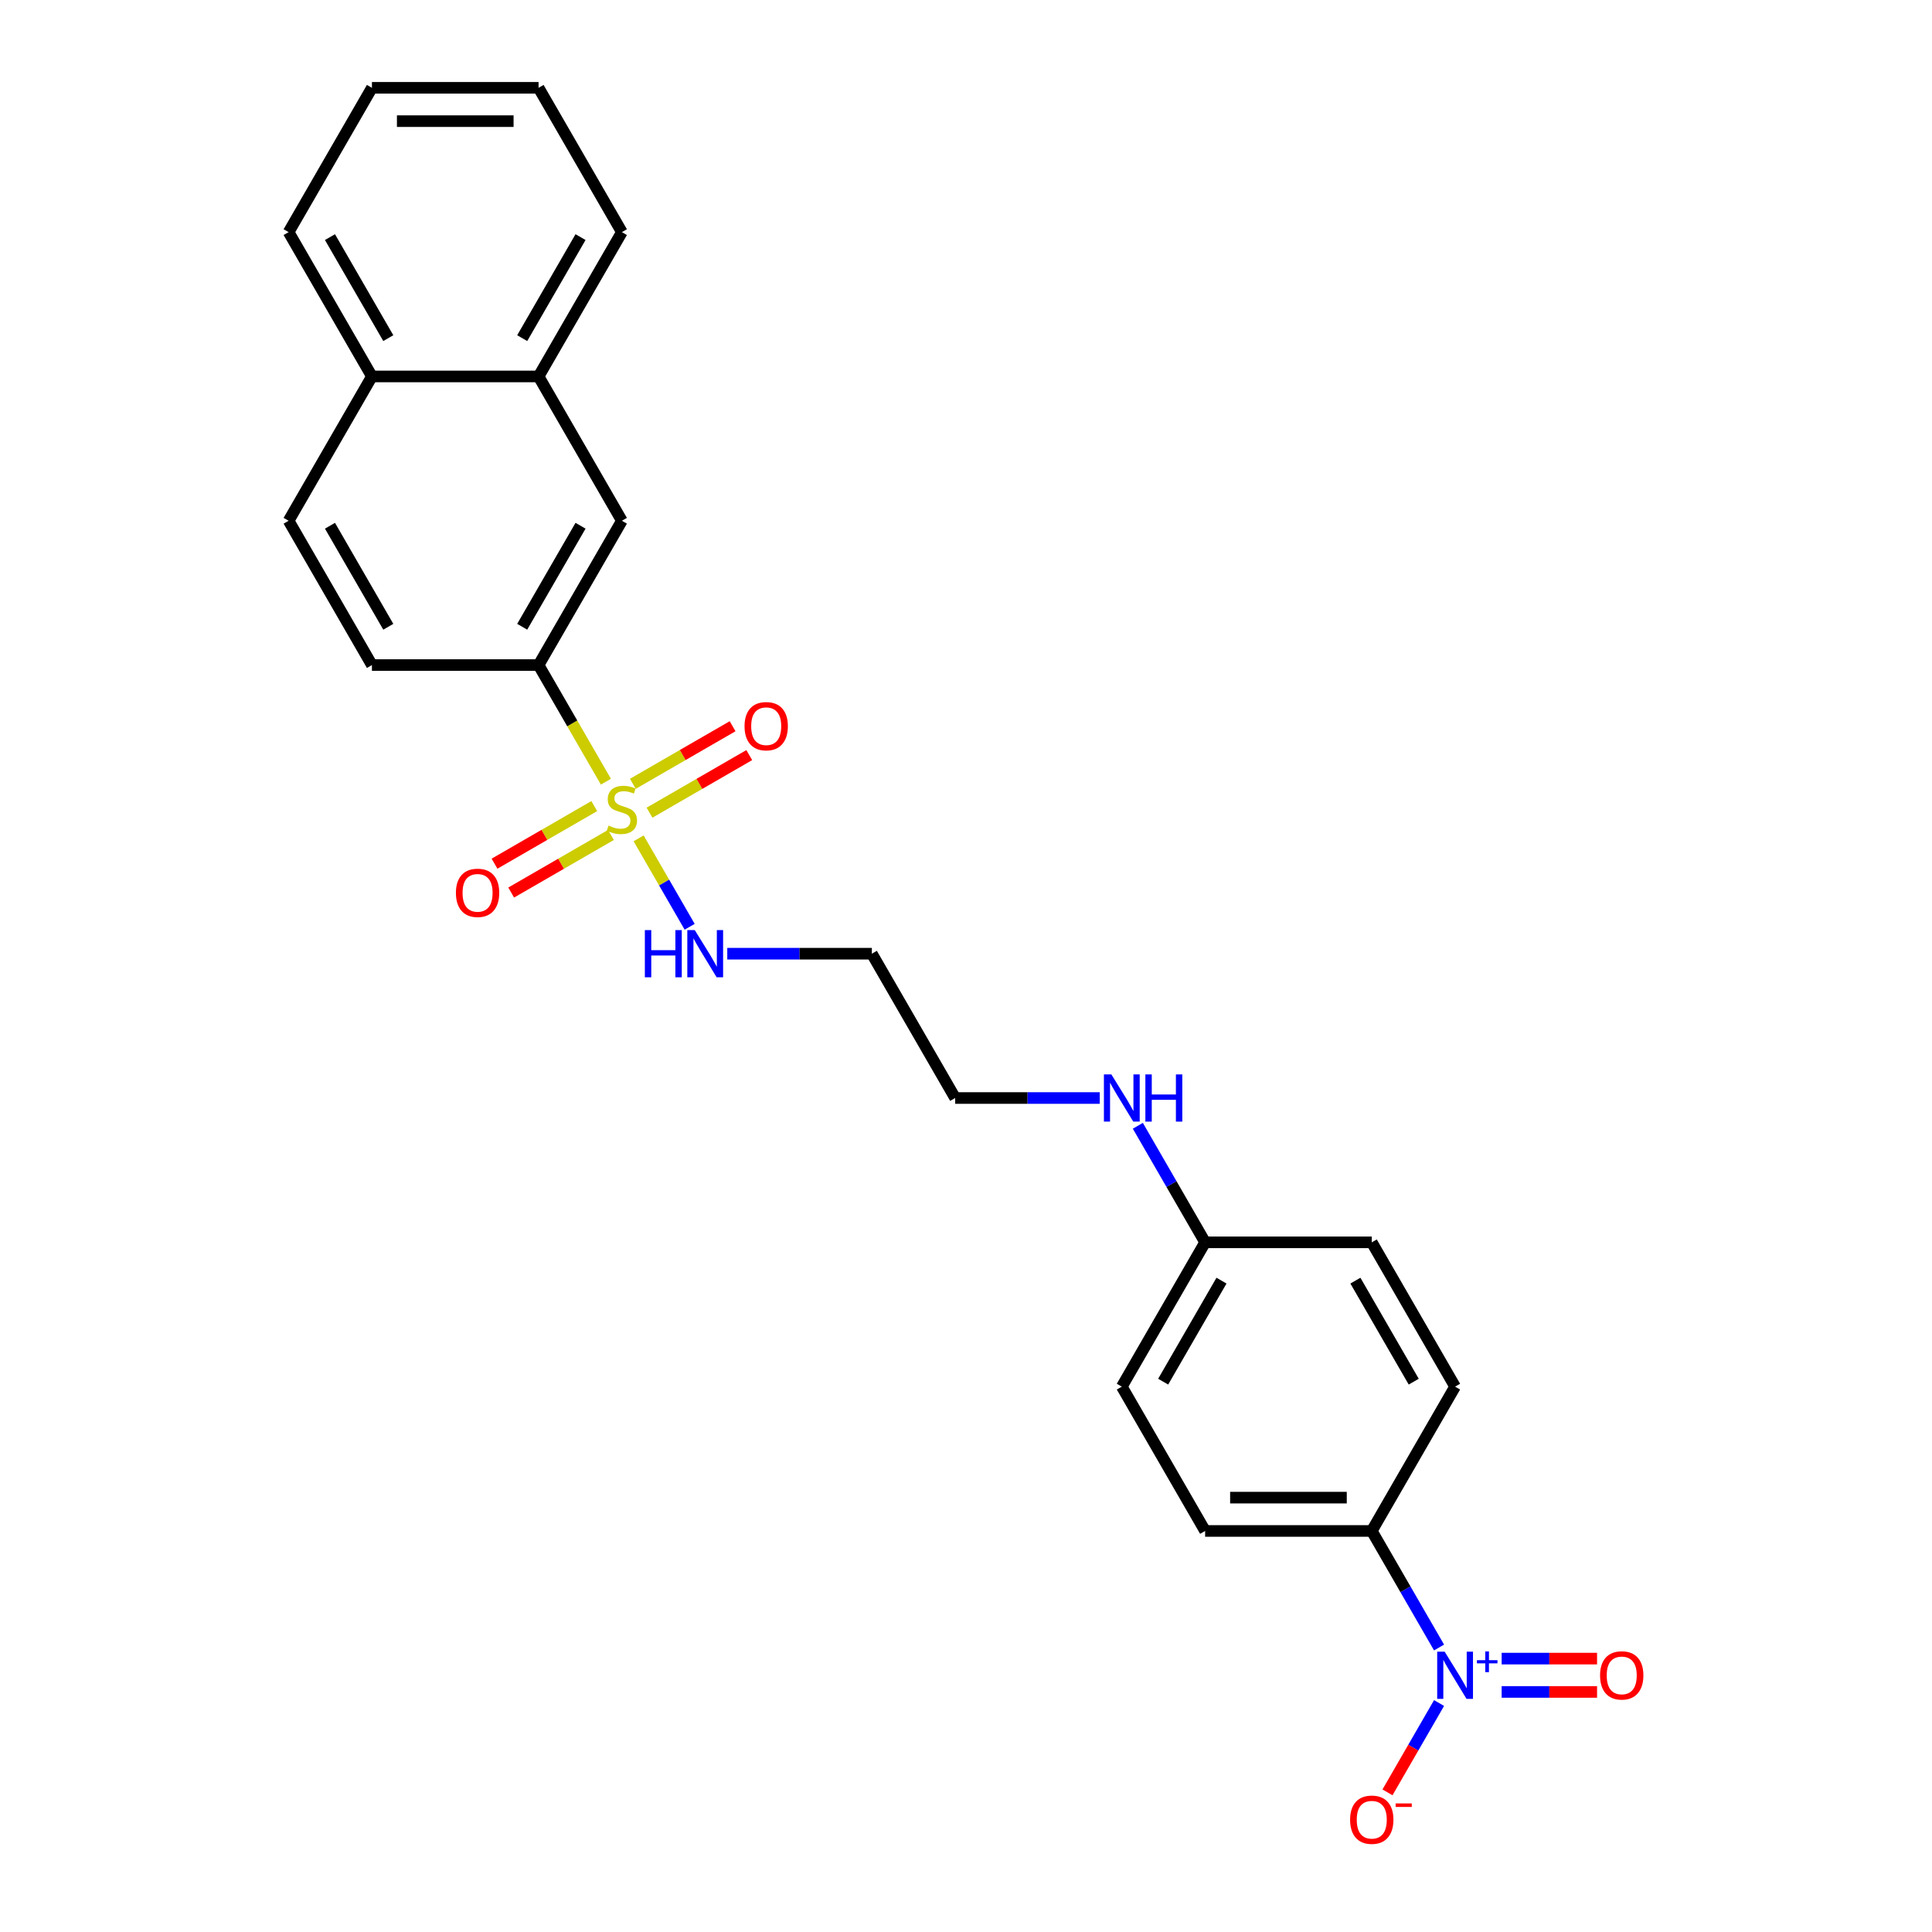 <?xml version='1.0' encoding='iso-8859-1'?>
<svg version='1.1' baseProfile='full'
              xmlns='http://www.w3.org/2000/svg'
                      xmlns:rdkit='http://www.rdkit.org/xml'
                      xmlns:xlink='http://www.w3.org/1999/xlink'
                  xml:space='preserve'
width='1000px' height='1000px' viewBox='0 0 1000 1000'>
<!-- END OF HEADER -->
<rect style='opacity:1.0;fill:#FFFFFF;stroke:none' width='1000' height='1000' x='0' y='0'> </rect>
<path class='bond-1' d='M 313.613,404.603 L 296.188,374.422' style='fill:none;fill-rule:evenodd;stroke:#CCCC00;stroke-width:6px;stroke-linecap:butt;stroke-linejoin:miter;stroke-opacity:1' />
<path class='bond-1' d='M 296.188,374.422 L 278.763,344.241' style='fill:none;fill-rule:evenodd;stroke:#000000;stroke-width:6px;stroke-linecap:butt;stroke-linejoin:miter;stroke-opacity:1' />
<path class='bond-4' d='M 307.588,417.235 L 281.774,432.139' style='fill:none;fill-rule:evenodd;stroke:#CCCC00;stroke-width:6px;stroke-linecap:butt;stroke-linejoin:miter;stroke-opacity:1' />
<path class='bond-4' d='M 281.774,432.139 L 255.961,447.042' style='fill:none;fill-rule:evenodd;stroke:#FF0000;stroke-width:6px;stroke-linecap:butt;stroke-linejoin:miter;stroke-opacity:1' />
<path class='bond-4' d='M 316.214,432.174 L 290.4,447.078' style='fill:none;fill-rule:evenodd;stroke:#CCCC00;stroke-width:6px;stroke-linecap:butt;stroke-linejoin:miter;stroke-opacity:1' />
<path class='bond-4' d='M 290.4,447.078 L 264.586,461.982' style='fill:none;fill-rule:evenodd;stroke:#FF0000;stroke-width:6px;stroke-linecap:butt;stroke-linejoin:miter;stroke-opacity:1' />
<path class='bond-5' d='M 336.19,420.641 L 362.004,405.737' style='fill:none;fill-rule:evenodd;stroke:#CCCC00;stroke-width:6px;stroke-linecap:butt;stroke-linejoin:miter;stroke-opacity:1' />
<path class='bond-5' d='M 362.004,405.737 L 387.818,390.834' style='fill:none;fill-rule:evenodd;stroke:#FF0000;stroke-width:6px;stroke-linecap:butt;stroke-linejoin:miter;stroke-opacity:1' />
<path class='bond-5' d='M 327.564,405.702 L 353.378,390.798' style='fill:none;fill-rule:evenodd;stroke:#CCCC00;stroke-width:6px;stroke-linecap:butt;stroke-linejoin:miter;stroke-opacity:1' />
<path class='bond-5' d='M 353.378,390.798 L 379.192,375.894' style='fill:none;fill-rule:evenodd;stroke:#FF0000;stroke-width:6px;stroke-linecap:butt;stroke-linejoin:miter;stroke-opacity:1' />
<path class='bond-7' d='M 330.544,433.929 L 343.756,456.813' style='fill:none;fill-rule:evenodd;stroke:#CCCC00;stroke-width:6px;stroke-linecap:butt;stroke-linejoin:miter;stroke-opacity:1' />
<path class='bond-7' d='M 343.756,456.813 L 356.969,479.698' style='fill:none;fill-rule:evenodd;stroke:#0000FF;stroke-width:6px;stroke-linecap:butt;stroke-linejoin:miter;stroke-opacity:1' />
<path class='bond-0' d='M 744.854,852.748 L 727.439,822.585' style='fill:none;fill-rule:evenodd;stroke:#0000FF;stroke-width:6px;stroke-linecap:butt;stroke-linejoin:miter;stroke-opacity:1' />
<path class='bond-0' d='M 727.439,822.585 L 710.024,792.421' style='fill:none;fill-rule:evenodd;stroke:#000000;stroke-width:6px;stroke-linecap:butt;stroke-linejoin:miter;stroke-opacity:1' />
<path class='bond-6' d='M 744.854,881.488 L 731.507,904.605' style='fill:none;fill-rule:evenodd;stroke:#0000FF;stroke-width:6px;stroke-linecap:butt;stroke-linejoin:miter;stroke-opacity:1' />
<path class='bond-6' d='M 731.507,904.605 L 718.161,927.722' style='fill:none;fill-rule:evenodd;stroke:#FF0000;stroke-width:6px;stroke-linecap:butt;stroke-linejoin:miter;stroke-opacity:1' />
<path class='bond-8' d='M 777.253,875.743 L 801.945,875.743' style='fill:none;fill-rule:evenodd;stroke:#0000FF;stroke-width:6px;stroke-linecap:butt;stroke-linejoin:miter;stroke-opacity:1' />
<path class='bond-8' d='M 801.945,875.743 L 826.636,875.743' style='fill:none;fill-rule:evenodd;stroke:#FF0000;stroke-width:6px;stroke-linecap:butt;stroke-linejoin:miter;stroke-opacity:1' />
<path class='bond-8' d='M 777.253,858.493 L 801.945,858.493' style='fill:none;fill-rule:evenodd;stroke:#0000FF;stroke-width:6px;stroke-linecap:butt;stroke-linejoin:miter;stroke-opacity:1' />
<path class='bond-8' d='M 801.945,858.493 L 826.636,858.493' style='fill:none;fill-rule:evenodd;stroke:#FF0000;stroke-width:6px;stroke-linecap:butt;stroke-linejoin:miter;stroke-opacity:1' />
<path class='bond-3' d='M 278.763,344.241 L 321.889,269.545' style='fill:none;fill-rule:evenodd;stroke:#000000;stroke-width:6px;stroke-linecap:butt;stroke-linejoin:miter;stroke-opacity:1' />
<path class='bond-3' d='M 270.292,324.412 L 300.481,272.124' style='fill:none;fill-rule:evenodd;stroke:#000000;stroke-width:6px;stroke-linecap:butt;stroke-linejoin:miter;stroke-opacity:1' />
<path class='bond-10' d='M 278.763,344.241 L 192.511,344.241' style='fill:none;fill-rule:evenodd;stroke:#000000;stroke-width:6px;stroke-linecap:butt;stroke-linejoin:miter;stroke-opacity:1' />
<path class='bond-2' d='M 710.024,792.421 L 623.772,792.421' style='fill:none;fill-rule:evenodd;stroke:#000000;stroke-width:6px;stroke-linecap:butt;stroke-linejoin:miter;stroke-opacity:1' />
<path class='bond-2' d='M 697.086,775.171 L 636.71,775.171' style='fill:none;fill-rule:evenodd;stroke:#000000;stroke-width:6px;stroke-linecap:butt;stroke-linejoin:miter;stroke-opacity:1' />
<path class='bond-27' d='M 710.024,792.421 L 753.15,717.725' style='fill:none;fill-rule:evenodd;stroke:#000000;stroke-width:6px;stroke-linecap:butt;stroke-linejoin:miter;stroke-opacity:1' />
<path class='bond-9' d='M 321.889,269.545 L 278.763,194.848' style='fill:none;fill-rule:evenodd;stroke:#000000;stroke-width:6px;stroke-linecap:butt;stroke-linejoin:miter;stroke-opacity:1' />
<path class='bond-17' d='M 376.435,493.635 L 413.851,493.635' style='fill:none;fill-rule:evenodd;stroke:#0000FF;stroke-width:6px;stroke-linecap:butt;stroke-linejoin:miter;stroke-opacity:1' />
<path class='bond-17' d='M 413.851,493.635 L 451.267,493.635' style='fill:none;fill-rule:evenodd;stroke:#000000;stroke-width:6px;stroke-linecap:butt;stroke-linejoin:miter;stroke-opacity:1' />
<path class='bond-21' d='M 278.763,194.848 L 321.889,120.151' style='fill:none;fill-rule:evenodd;stroke:#000000;stroke-width:6px;stroke-linecap:butt;stroke-linejoin:miter;stroke-opacity:1' />
<path class='bond-21' d='M 270.292,175.018 L 300.481,122.73' style='fill:none;fill-rule:evenodd;stroke:#000000;stroke-width:6px;stroke-linecap:butt;stroke-linejoin:miter;stroke-opacity:1' />
<path class='bond-25' d='M 278.763,194.848 L 192.511,194.848' style='fill:none;fill-rule:evenodd;stroke:#000000;stroke-width:6px;stroke-linecap:butt;stroke-linejoin:miter;stroke-opacity:1' />
<path class='bond-12' d='M 192.511,344.241 L 149.384,269.545' style='fill:none;fill-rule:evenodd;stroke:#000000;stroke-width:6px;stroke-linecap:butt;stroke-linejoin:miter;stroke-opacity:1' />
<path class='bond-12' d='M 200.981,324.412 L 170.793,272.124' style='fill:none;fill-rule:evenodd;stroke:#000000;stroke-width:6px;stroke-linecap:butt;stroke-linejoin:miter;stroke-opacity:1' />
<path class='bond-11' d='M 192.511,194.848 L 149.384,269.545' style='fill:none;fill-rule:evenodd;stroke:#000000;stroke-width:6px;stroke-linecap:butt;stroke-linejoin:miter;stroke-opacity:1' />
<path class='bond-22' d='M 192.511,194.848 L 149.384,120.151' style='fill:none;fill-rule:evenodd;stroke:#000000;stroke-width:6px;stroke-linecap:butt;stroke-linejoin:miter;stroke-opacity:1' />
<path class='bond-22' d='M 200.981,175.018 L 170.793,122.73' style='fill:none;fill-rule:evenodd;stroke:#000000;stroke-width:6px;stroke-linecap:butt;stroke-linejoin:miter;stroke-opacity:1' />
<path class='bond-13' d='M 753.15,717.725 L 710.024,643.028' style='fill:none;fill-rule:evenodd;stroke:#000000;stroke-width:6px;stroke-linecap:butt;stroke-linejoin:miter;stroke-opacity:1' />
<path class='bond-13' d='M 731.742,715.145 L 701.554,662.858' style='fill:none;fill-rule:evenodd;stroke:#000000;stroke-width:6px;stroke-linecap:butt;stroke-linejoin:miter;stroke-opacity:1' />
<path class='bond-14' d='M 623.772,792.421 L 580.646,717.725' style='fill:none;fill-rule:evenodd;stroke:#000000;stroke-width:6px;stroke-linecap:butt;stroke-linejoin:miter;stroke-opacity:1' />
<path class='bond-15' d='M 623.772,643.028 L 606.357,612.864' style='fill:none;fill-rule:evenodd;stroke:#000000;stroke-width:6px;stroke-linecap:butt;stroke-linejoin:miter;stroke-opacity:1' />
<path class='bond-15' d='M 606.357,612.864 L 588.942,582.701' style='fill:none;fill-rule:evenodd;stroke:#0000FF;stroke-width:6px;stroke-linecap:butt;stroke-linejoin:miter;stroke-opacity:1' />
<path class='bond-18' d='M 623.772,643.028 L 710.024,643.028' style='fill:none;fill-rule:evenodd;stroke:#000000;stroke-width:6px;stroke-linecap:butt;stroke-linejoin:miter;stroke-opacity:1' />
<path class='bond-19' d='M 623.772,643.028 L 580.646,717.725' style='fill:none;fill-rule:evenodd;stroke:#000000;stroke-width:6px;stroke-linecap:butt;stroke-linejoin:miter;stroke-opacity:1' />
<path class='bond-19' d='M 632.242,662.858 L 602.054,715.145' style='fill:none;fill-rule:evenodd;stroke:#000000;stroke-width:6px;stroke-linecap:butt;stroke-linejoin:miter;stroke-opacity:1' />
<path class='bond-16' d='M 569.226,568.331 L 531.81,568.331' style='fill:none;fill-rule:evenodd;stroke:#0000FF;stroke-width:6px;stroke-linecap:butt;stroke-linejoin:miter;stroke-opacity:1' />
<path class='bond-16' d='M 531.81,568.331 L 494.394,568.331' style='fill:none;fill-rule:evenodd;stroke:#000000;stroke-width:6px;stroke-linecap:butt;stroke-linejoin:miter;stroke-opacity:1' />
<path class='bond-20' d='M 451.267,493.635 L 494.394,568.331' style='fill:none;fill-rule:evenodd;stroke:#000000;stroke-width:6px;stroke-linecap:butt;stroke-linejoin:miter;stroke-opacity:1' />
<path class='bond-23' d='M 321.889,120.151 L 278.763,45.455' style='fill:none;fill-rule:evenodd;stroke:#000000;stroke-width:6px;stroke-linecap:butt;stroke-linejoin:miter;stroke-opacity:1' />
<path class='bond-24' d='M 149.384,120.151 L 192.511,45.455' style='fill:none;fill-rule:evenodd;stroke:#000000;stroke-width:6px;stroke-linecap:butt;stroke-linejoin:miter;stroke-opacity:1' />
<path class='bond-26' d='M 278.763,45.455 L 192.511,45.455' style='fill:none;fill-rule:evenodd;stroke:#000000;stroke-width:6px;stroke-linecap:butt;stroke-linejoin:miter;stroke-opacity:1' />
<path class='bond-26' d='M 265.825,62.705 L 205.448,62.705' style='fill:none;fill-rule:evenodd;stroke:#000000;stroke-width:6px;stroke-linecap:butt;stroke-linejoin:miter;stroke-opacity:1' />
<path  class='atom-0' d='M 314.989 427.322
Q 315.265 427.425, 316.403 427.908
Q 317.542 428.391, 318.784 428.702
Q 320.06 428.978, 321.303 428.978
Q 323.614 428.978, 324.96 427.874
Q 326.305 426.735, 326.305 424.769
Q 326.305 423.423, 325.615 422.595
Q 324.96 421.767, 323.925 421.318
Q 322.89 420.87, 321.165 420.352
Q 318.991 419.697, 317.68 419.076
Q 316.403 418.455, 315.472 417.144
Q 314.575 415.833, 314.575 413.625
Q 314.575 410.554, 316.645 408.657
Q 318.749 406.759, 322.89 406.759
Q 325.719 406.759, 328.927 408.105
L 328.134 410.761
Q 325.201 409.554, 322.993 409.554
Q 320.612 409.554, 319.301 410.554
Q 317.99 411.52, 318.025 413.211
Q 318.025 414.522, 318.68 415.315
Q 319.37 416.109, 320.336 416.557
Q 321.337 417.006, 322.993 417.523
Q 325.201 418.213, 326.512 418.903
Q 327.823 419.593, 328.755 421.008
Q 329.721 422.388, 329.721 424.769
Q 329.721 428.15, 327.444 429.978
Q 325.201 431.772, 321.441 431.772
Q 319.267 431.772, 317.611 431.289
Q 315.989 430.841, 314.057 430.047
L 314.989 427.322
' fill='#CCCC00'/>
<path  class='atom-1' d='M 747.751 854.905
L 755.755 867.842
Q 756.549 869.119, 757.825 871.431
Q 759.102 873.742, 759.171 873.88
L 759.171 854.905
L 762.414 854.905
L 762.414 879.331
L 759.067 879.331
L 750.477 865.186
Q 749.476 863.53, 748.407 861.632
Q 747.372 859.735, 747.061 859.148
L 747.061 879.331
L 743.887 879.331
L 743.887 854.905
L 747.751 854.905
' fill='#0000FF'/>
<path  class='atom-1' d='M 764.463 859.308
L 768.767 859.308
L 768.767 854.776
L 770.68 854.776
L 770.68 859.308
L 775.097 859.308
L 775.097 860.947
L 770.68 860.947
L 770.68 865.501
L 768.767 865.501
L 768.767 860.947
L 764.463 860.947
L 764.463 859.308
' fill='#0000FF'/>
<path  class='atom-5' d='M 235.98 462.133
Q 235.98 456.268, 238.878 452.99
Q 241.776 449.713, 247.192 449.713
Q 252.609 449.713, 255.507 452.99
Q 258.405 456.268, 258.405 462.133
Q 258.405 468.067, 255.473 471.448
Q 252.54 474.795, 247.192 474.795
Q 241.81 474.795, 238.878 471.448
Q 235.98 468.102, 235.98 462.133
M 247.192 472.035
Q 250.918 472.035, 252.92 469.551
Q 254.955 467.032, 254.955 462.133
Q 254.955 457.337, 252.92 454.922
Q 250.918 452.473, 247.192 452.473
Q 243.466 452.473, 241.431 454.888
Q 239.43 457.303, 239.43 462.133
Q 239.43 467.067, 241.431 469.551
Q 243.466 472.035, 247.192 472.035
' fill='#FF0000'/>
<path  class='atom-6' d='M 385.373 375.881
Q 385.373 370.016, 388.271 366.738
Q 391.169 363.46, 396.586 363.46
Q 402.002 363.46, 404.9 366.738
Q 407.798 370.016, 407.798 375.881
Q 407.798 381.815, 404.866 385.196
Q 401.933 388.543, 396.586 388.543
Q 391.204 388.543, 388.271 385.196
Q 385.373 381.849, 385.373 375.881
M 396.586 385.783
Q 400.312 385.783, 402.313 383.298
Q 404.348 380.78, 404.348 375.881
Q 404.348 371.085, 402.313 368.67
Q 400.312 366.221, 396.586 366.221
Q 392.86 366.221, 390.824 368.636
Q 388.823 371.051, 388.823 375.881
Q 388.823 380.814, 390.824 383.298
Q 392.86 385.783, 396.586 385.783
' fill='#FF0000'/>
<path  class='atom-7' d='M 698.812 941.884
Q 698.812 936.018, 701.71 932.741
Q 704.608 929.463, 710.024 929.463
Q 715.441 929.463, 718.339 932.741
Q 721.237 936.018, 721.237 941.884
Q 721.237 947.818, 718.305 951.199
Q 715.372 954.545, 710.024 954.545
Q 704.642 954.545, 701.71 951.199
Q 698.812 947.852, 698.812 941.884
M 710.024 951.785
Q 713.75 951.785, 715.751 949.301
Q 717.787 946.783, 717.787 941.884
Q 717.787 937.088, 715.751 934.673
Q 713.75 932.223, 710.024 932.223
Q 706.298 932.223, 704.263 934.638
Q 702.262 937.053, 702.262 941.884
Q 702.262 946.817, 704.263 949.301
Q 706.298 951.785, 710.024 951.785
' fill='#FF0000'/>
<path  class='atom-7' d='M 722.376 933.45
L 730.732 933.45
L 730.732 935.272
L 722.376 935.272
L 722.376 933.45
' fill='#FF0000'/>
<path  class='atom-8' d='M 333.775 481.421
L 337.087 481.421
L 337.087 491.806
L 349.576 491.806
L 349.576 481.421
L 352.888 481.421
L 352.888 505.848
L 349.576 505.848
L 349.576 494.566
L 337.087 494.566
L 337.087 505.848
L 333.775 505.848
L 333.775 481.421
' fill='#0000FF'/>
<path  class='atom-8' d='M 359.616 481.421
L 367.62 494.359
Q 368.414 495.636, 369.69 497.947
Q 370.967 500.259, 371.036 500.397
L 371.036 481.421
L 374.279 481.421
L 374.279 505.848
L 370.932 505.848
L 362.341 491.703
Q 361.341 490.046, 360.271 488.149
Q 359.236 486.251, 358.926 485.665
L 358.926 505.848
L 355.752 505.848
L 355.752 481.421
L 359.616 481.421
' fill='#0000FF'/>
<path  class='atom-9' d='M 828.19 867.187
Q 828.19 861.322, 831.088 858.044
Q 833.986 854.767, 839.403 854.767
Q 844.819 854.767, 847.717 858.044
Q 850.616 861.322, 850.616 867.187
Q 850.616 873.121, 847.683 876.502
Q 844.75 879.849, 839.403 879.849
Q 834.021 879.849, 831.088 876.502
Q 828.19 873.156, 828.19 867.187
M 839.403 877.089
Q 843.129 877.089, 845.13 874.605
Q 847.165 872.086, 847.165 867.187
Q 847.165 862.391, 845.13 859.976
Q 843.129 857.527, 839.403 857.527
Q 835.677 857.527, 833.641 859.942
Q 831.64 862.357, 831.64 867.187
Q 831.64 872.121, 833.641 874.605
Q 835.677 877.089, 839.403 877.089
' fill='#FF0000'/>
<path  class='atom-17' d='M 575.246 556.118
L 583.251 569.056
Q 584.044 570.332, 585.321 572.644
Q 586.597 574.955, 586.666 575.093
L 586.666 556.118
L 589.909 556.118
L 589.909 580.545
L 586.563 580.545
L 577.972 566.399
Q 576.972 564.743, 575.902 562.846
Q 574.867 560.948, 574.556 560.362
L 574.556 580.545
L 571.382 580.545
L 571.382 556.118
L 575.246 556.118
' fill='#0000FF'/>
<path  class='atom-17' d='M 592.842 556.118
L 596.154 556.118
L 596.154 566.503
L 608.643 566.503
L 608.643 556.118
L 611.955 556.118
L 611.955 580.545
L 608.643 580.545
L 608.643 569.263
L 596.154 569.263
L 596.154 580.545
L 592.842 580.545
L 592.842 556.118
' fill='#0000FF'/>
</svg>
